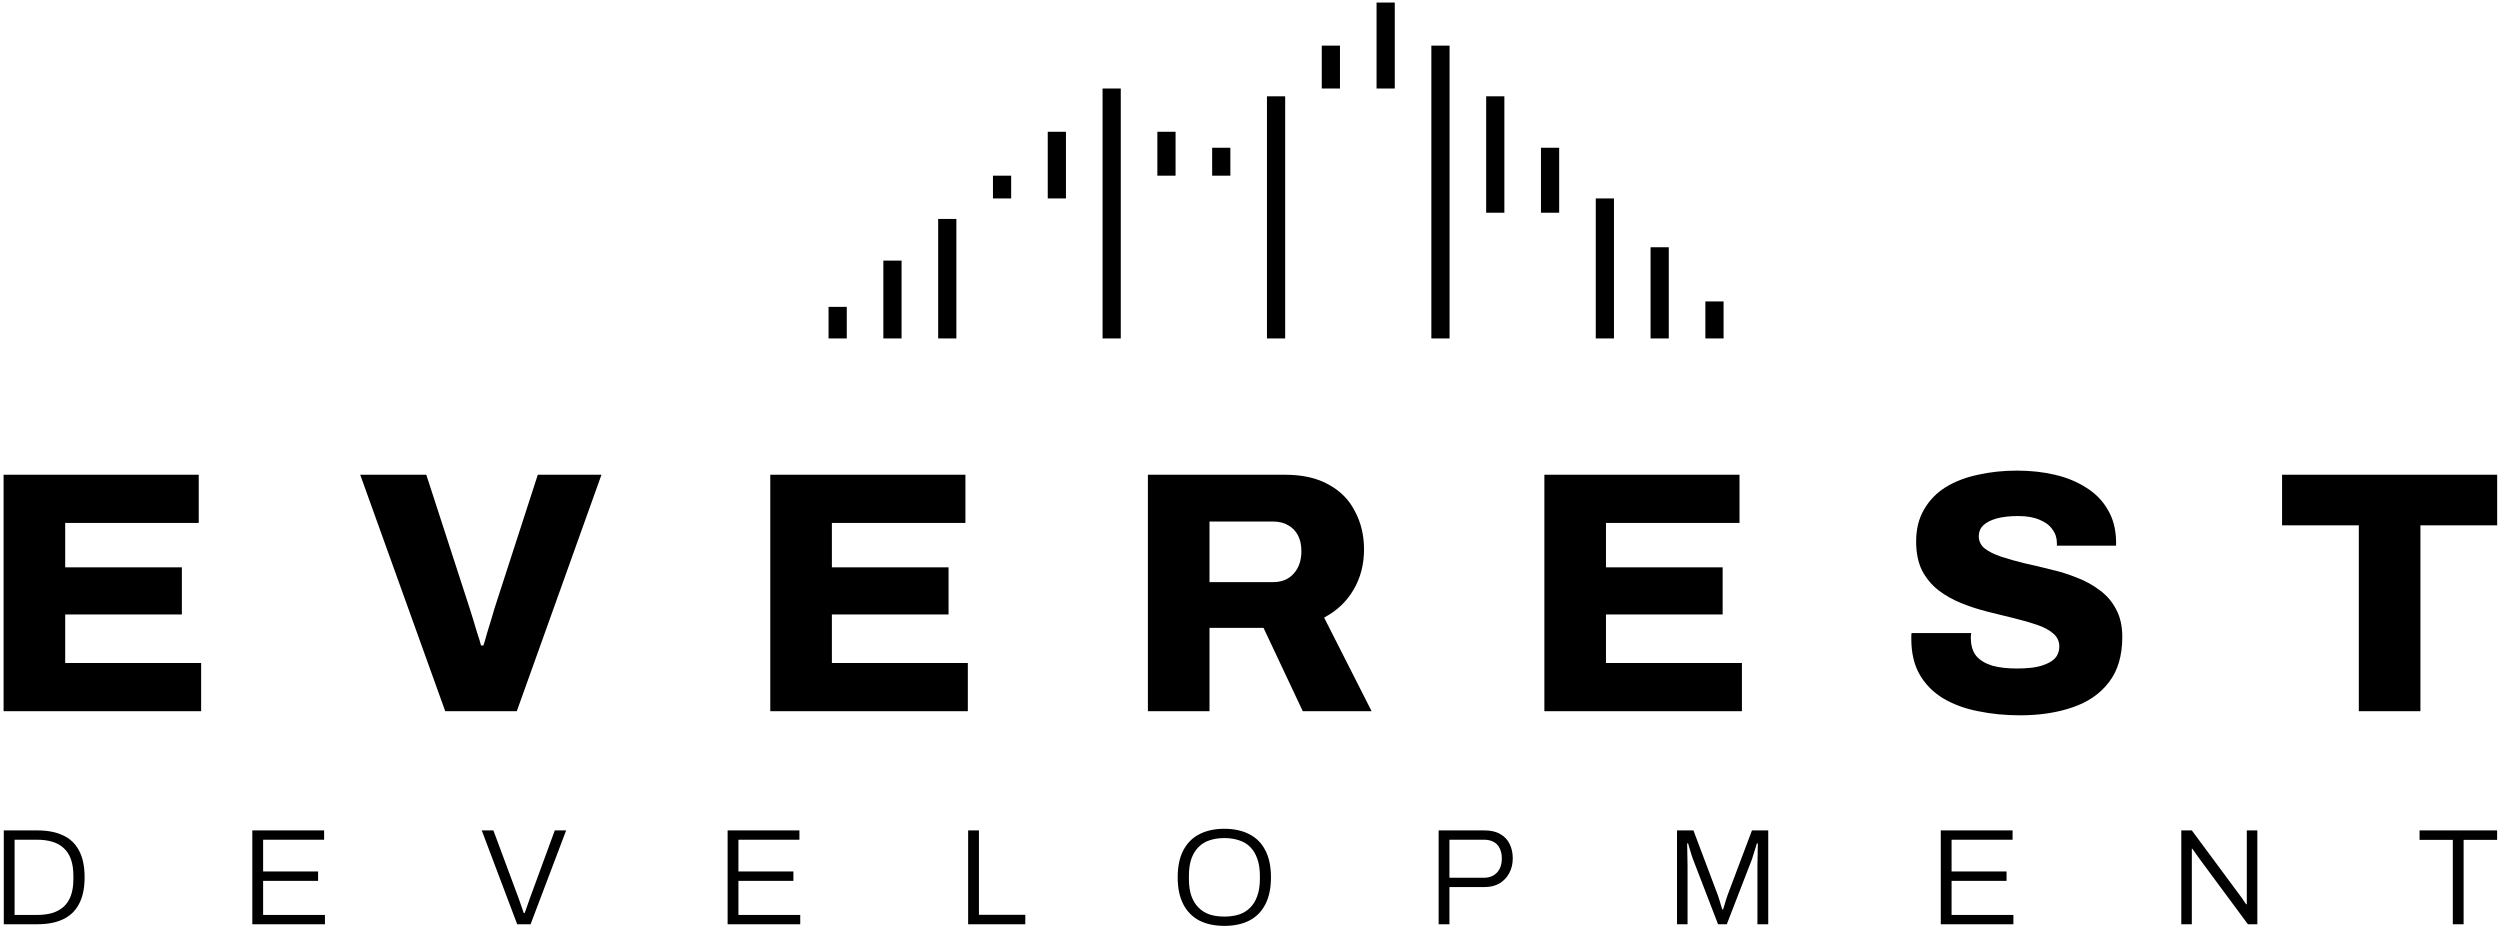<?xml version="1.0" encoding="UTF-8"?> <svg xmlns="http://www.w3.org/2000/svg" width="664" height="246" viewBox="0 0 664 246" fill="none"><g clip-path="url(#clip0_1_5)"><path d="M0.953 188.89V126.092H52.782V138.889H17.316V150.681H48.303V163.204H17.316V176.093H53.422V188.89H0.953ZM118.251 188.89L95.673 126.092H113.223L124.741 161.559C124.984 162.29 125.289 163.265 125.655 164.484C126.02 165.642 126.386 166.86 126.752 168.14C127.178 169.359 127.513 170.456 127.757 171.431H128.397C128.702 170.517 129.006 169.481 129.311 168.323C129.677 167.104 130.042 165.916 130.408 164.758C130.773 163.539 131.078 162.503 131.322 161.65L142.839 126.092H159.75L137.263 188.89H118.251ZM204.587 188.89V126.092H256.416V138.889H220.949V150.681H251.937V163.204H220.949V176.093H257.056V188.89H204.587ZM304.882 188.89V126.092H341.354C345.986 126.092 349.855 126.976 352.963 128.743C356.071 130.449 358.387 132.826 359.91 135.873C361.495 138.859 362.287 142.211 362.287 145.928C362.287 149.95 361.342 153.545 359.453 156.714C357.625 159.822 355.035 162.26 351.683 164.027L364.298 188.89H346.016L335.596 166.769H321.244V188.89H304.882ZM321.244 154.612H338.155C340.41 154.612 342.207 153.88 343.548 152.418C344.95 150.894 345.65 148.883 345.65 146.385C345.65 144.74 345.346 143.338 344.736 142.18C344.127 141.022 343.274 140.139 342.177 139.529C341.08 138.859 339.739 138.524 338.155 138.524H321.244V154.612ZM410.185 188.89V126.092H462.013V138.889H426.547V150.681H457.534V163.204H426.547V176.093H462.653V188.89H410.185ZM536.531 189.987C532.57 189.987 528.853 189.621 525.38 188.89C521.906 188.22 518.829 187.092 516.147 185.508C513.527 183.923 511.455 181.851 509.931 179.292C508.408 176.672 507.646 173.472 507.646 169.694C507.646 169.45 507.646 169.176 507.646 168.871C507.646 168.567 507.677 168.323 507.738 168.14H523.551C523.551 168.323 523.521 168.567 523.46 168.871C523.46 169.115 523.46 169.328 523.46 169.511C523.46 171.461 523.947 173.046 524.922 174.265C525.958 175.422 527.39 176.276 529.219 176.824C531.047 177.311 533.18 177.555 535.617 177.555C536.958 177.555 538.207 177.494 539.365 177.372C540.523 177.251 541.559 177.037 542.473 176.733C543.387 176.428 544.179 176.062 544.85 175.636C545.581 175.148 546.099 174.6 546.403 173.99C546.769 173.32 546.952 172.558 546.952 171.705C546.952 170.304 546.403 169.146 545.307 168.232C544.271 167.317 542.839 166.556 541.01 165.946C539.243 165.337 537.232 164.758 534.977 164.21C532.723 163.661 530.377 163.082 527.939 162.473C525.501 161.863 523.155 161.102 520.9 160.188C518.646 159.274 516.604 158.116 514.776 156.714C513.009 155.313 511.577 153.576 510.48 151.504C509.444 149.371 508.926 146.812 508.926 143.826C508.926 140.535 509.627 137.701 511.028 135.325C512.43 132.887 514.35 130.906 516.787 129.383C519.286 127.86 522.15 126.763 525.38 126.092C528.609 125.361 532.052 124.995 535.709 124.995C539.304 124.995 542.656 125.361 545.764 126.092C548.932 126.824 551.736 127.981 554.173 129.566C556.611 131.089 558.5 133.039 559.84 135.416C561.242 137.732 561.973 140.535 562.034 143.826V144.922H546.312V144.283C546.312 142.881 545.916 141.662 545.124 140.626C544.392 139.529 543.265 138.676 541.742 138.067C540.218 137.396 538.329 137.061 536.074 137.061C533.82 137.061 531.9 137.275 530.316 137.701C528.792 138.128 527.604 138.737 526.751 139.529C525.958 140.322 525.562 141.266 525.562 142.363C525.562 143.704 526.08 144.801 527.116 145.654C528.213 146.507 529.676 147.238 531.504 147.847C533.332 148.457 535.374 149.036 537.628 149.584C539.883 150.072 542.199 150.62 544.575 151.23C547.013 151.778 549.359 152.509 551.614 153.423C553.868 154.277 555.91 155.404 557.738 156.806C559.566 158.146 560.998 159.822 562.034 161.833C563.131 163.844 563.68 166.282 563.68 169.146C563.68 174.143 562.491 178.165 560.115 181.212C557.799 184.259 554.569 186.483 550.425 187.884C546.343 189.286 541.711 189.987 536.531 189.987ZM626.502 188.89V139.529H606.117V126.092H663.248V139.529H642.864V188.89H626.502Z" fill="black"></path><path d="M1.005 245.477V220.559H9.977C12.64 220.559 14.892 220.995 16.733 221.867C18.597 222.714 20.014 224.058 20.983 225.899C21.975 227.715 22.472 230.088 22.472 233.018C22.472 235.9 21.975 238.261 20.983 240.101C20.014 241.942 18.597 243.298 16.733 244.169C14.892 245.041 12.64 245.477 9.977 245.477H1.005ZM3.874 243.007H9.868C11.345 243.007 12.677 242.838 13.863 242.499C15.05 242.135 16.067 241.578 16.914 240.828C17.762 240.053 18.404 239.06 18.84 237.849C19.275 236.638 19.493 235.173 19.493 233.454V232.691C19.493 230.923 19.275 229.434 18.84 228.223C18.404 226.988 17.762 225.996 16.914 225.245C16.091 224.47 15.086 223.913 13.9 223.574C12.713 223.211 11.369 223.029 9.868 223.029H3.874V243.007ZM67.016 245.477V220.559H86.085V223.029H69.885V231.456H84.487V233.963H69.885V243.007H86.303V245.477H67.016ZM137.364 245.477L127.956 220.559H131.043L137.691 238.43C137.836 238.818 137.993 239.266 138.163 239.774C138.332 240.259 138.502 240.743 138.671 241.227C138.841 241.687 138.986 242.111 139.107 242.499H139.362C139.483 242.135 139.628 241.724 139.797 241.264C139.967 240.779 140.136 240.295 140.306 239.811C140.476 239.302 140.633 238.854 140.778 238.467L147.353 220.559H150.368L140.923 245.477H137.364ZM193.255 245.477V220.559H212.325V223.029H196.125V231.456H210.727V233.963H196.125V243.007H212.543V245.477H193.255ZM257.138 245.477V220.559H260.008V242.971H272.321V245.477H257.138ZM325.181 245.913C322.615 245.913 320.399 245.441 318.534 244.496C316.694 243.528 315.277 242.087 314.284 240.174C313.292 238.261 312.795 235.876 312.795 233.018C312.795 230.136 313.292 227.751 314.284 225.862C315.277 223.949 316.694 222.521 318.534 221.576C320.399 220.608 322.615 220.123 325.181 220.123C327.773 220.123 329.988 220.608 331.829 221.576C333.693 222.521 335.11 223.949 336.079 225.862C337.071 227.751 337.568 230.136 337.568 233.018C337.568 235.876 337.071 238.261 336.079 240.174C335.11 242.087 333.693 243.528 331.829 244.496C329.988 245.441 327.773 245.913 325.181 245.913ZM325.181 243.443C326.61 243.443 327.906 243.261 329.068 242.898C330.23 242.511 331.223 241.905 332.047 241.082C332.87 240.259 333.5 239.217 333.935 237.958C334.396 236.699 334.626 235.185 334.626 233.418V232.655C334.626 230.863 334.396 229.337 333.935 228.078C333.5 226.819 332.87 225.778 332.047 224.954C331.223 224.131 330.23 223.538 329.068 223.174C327.906 222.787 326.61 222.593 325.181 222.593C323.753 222.593 322.457 222.787 321.295 223.174C320.157 223.538 319.176 224.131 318.353 224.954C317.529 225.778 316.888 226.819 316.427 228.078C315.992 229.337 315.774 230.863 315.774 232.655V233.418C315.774 235.185 315.992 236.699 316.427 237.958C316.888 239.217 317.529 240.259 318.353 241.082C319.176 241.905 320.157 242.511 321.295 242.898C322.457 243.261 323.753 243.443 325.181 243.443ZM382.101 245.477V220.559H394.306C396.001 220.559 397.393 220.886 398.483 221.54C399.597 222.17 400.42 223.041 400.953 224.155C401.51 225.269 401.788 226.54 401.788 227.969C401.788 229.446 401.474 230.766 400.844 231.928C400.214 233.091 399.343 233.999 398.229 234.653C397.115 235.282 395.831 235.597 394.378 235.597H384.971V245.477H382.101ZM384.971 233.127H394.16C395.565 233.127 396.703 232.679 397.575 231.783C398.447 230.863 398.882 229.604 398.882 228.005C398.882 226.964 398.701 226.08 398.338 225.354C397.999 224.603 397.478 224.034 396.776 223.647C396.073 223.235 395.202 223.029 394.16 223.029H384.971V233.127ZM445.416 245.477V220.559H449.775L456.277 237.813C456.422 238.225 456.567 238.673 456.713 239.157C456.858 239.617 456.991 240.065 457.112 240.501C457.258 240.912 457.366 241.264 457.439 241.554H457.657C457.754 241.215 457.875 240.816 458.02 240.355C458.166 239.895 458.299 239.447 458.42 239.012C458.565 238.551 458.698 238.152 458.819 237.813L465.321 220.559H469.644V245.477H466.774V229.967C466.774 229.362 466.786 228.684 466.811 227.933C466.835 227.158 466.847 226.407 466.847 225.681C466.871 224.954 466.883 224.397 466.883 224.01H466.629C466.532 224.373 466.399 224.809 466.229 225.318C466.084 225.802 465.927 226.298 465.757 226.807C465.612 227.315 465.467 227.788 465.321 228.223L458.638 245.477H456.313L449.666 228.223C449.521 227.836 449.375 227.412 449.23 226.952C449.085 226.492 448.939 226.008 448.794 225.499C448.649 224.991 448.504 224.494 448.358 224.01H448.104C448.128 224.494 448.14 225.1 448.14 225.826C448.165 226.553 448.177 227.279 448.177 228.005C448.201 228.732 448.213 229.386 448.213 229.967V245.477H445.416ZM515.471 245.477V220.559H534.541V223.029H518.34V231.456H532.942V233.963H518.34V243.007H534.759V245.477H515.471ZM579.353 245.477V220.559H582.15L594.9 237.777C595.045 237.946 595.215 238.176 595.408 238.467C595.626 238.757 595.832 239.06 596.026 239.375C596.244 239.665 596.425 239.932 596.571 240.174H596.752C596.752 239.762 596.752 239.363 596.752 238.975C596.752 238.564 596.752 238.164 596.752 237.777V220.559H599.549V245.477H597.043L584.039 227.897C583.87 227.654 583.603 227.279 583.24 226.77C582.877 226.238 582.562 225.79 582.296 225.427H582.15C582.15 225.838 582.15 226.25 582.15 226.662C582.15 227.049 582.15 227.461 582.15 227.897V245.477H579.353ZM651.467 245.477V223.065H642.64V220.559H663.236V223.065H654.336V245.477H651.467Z" fill="black"></path><path d="M224.901 81.503H220.065V89.89H224.901V81.503Z" fill="black"></path><path d="M457.783 80.063H452.947V89.889H457.783V80.063Z" fill="black"></path><path d="M239.457 69.217H234.621V89.89H239.457V69.217Z" fill="black"></path><path d="M443.226 65.67H438.39V89.89H443.226V65.67Z" fill="black"></path><path d="M254.013 58.151H249.177V89.889H254.013V58.151Z" fill="black"></path><path d="M428.671 52.706H423.835V89.89H428.671V52.706Z" fill="black"></path><path d="M268.565 46.661H263.729V52.706H268.565V46.661Z" fill="black"></path><path d="M326.785 39.243H321.949V46.661H326.785V39.243Z" fill="black"></path><path d="M414.116 39.242H409.28V56.5H414.116V39.242Z" fill="black"></path><path d="M283.118 34.999H278.282V52.705H283.118V34.999Z" fill="black"></path><path d="M312.23 34.999H307.394V46.66H312.23V34.999Z" fill="black"></path><path d="M341.342 25.581H336.506V89.89H341.342V25.581Z" fill="black"></path><path d="M399.561 25.581H394.725V56.501H399.561V25.581Z" fill="black"></path><path d="M297.677 23.508H292.841V89.889H297.677V23.508Z" fill="black"></path><path d="M355.896 12.118H351.06V23.508H355.896V12.118Z" fill="black"></path><path d="M385.005 12.118H380.169V89.889H385.005V12.118Z" fill="black"></path><path d="M370.451 0.678H365.615V23.509H370.451V0.678Z" fill="black"></path></g><defs><clipPath id="clip0_1_5"><rect width="664" height="246" fill="white"></rect></clipPath></defs></svg> 